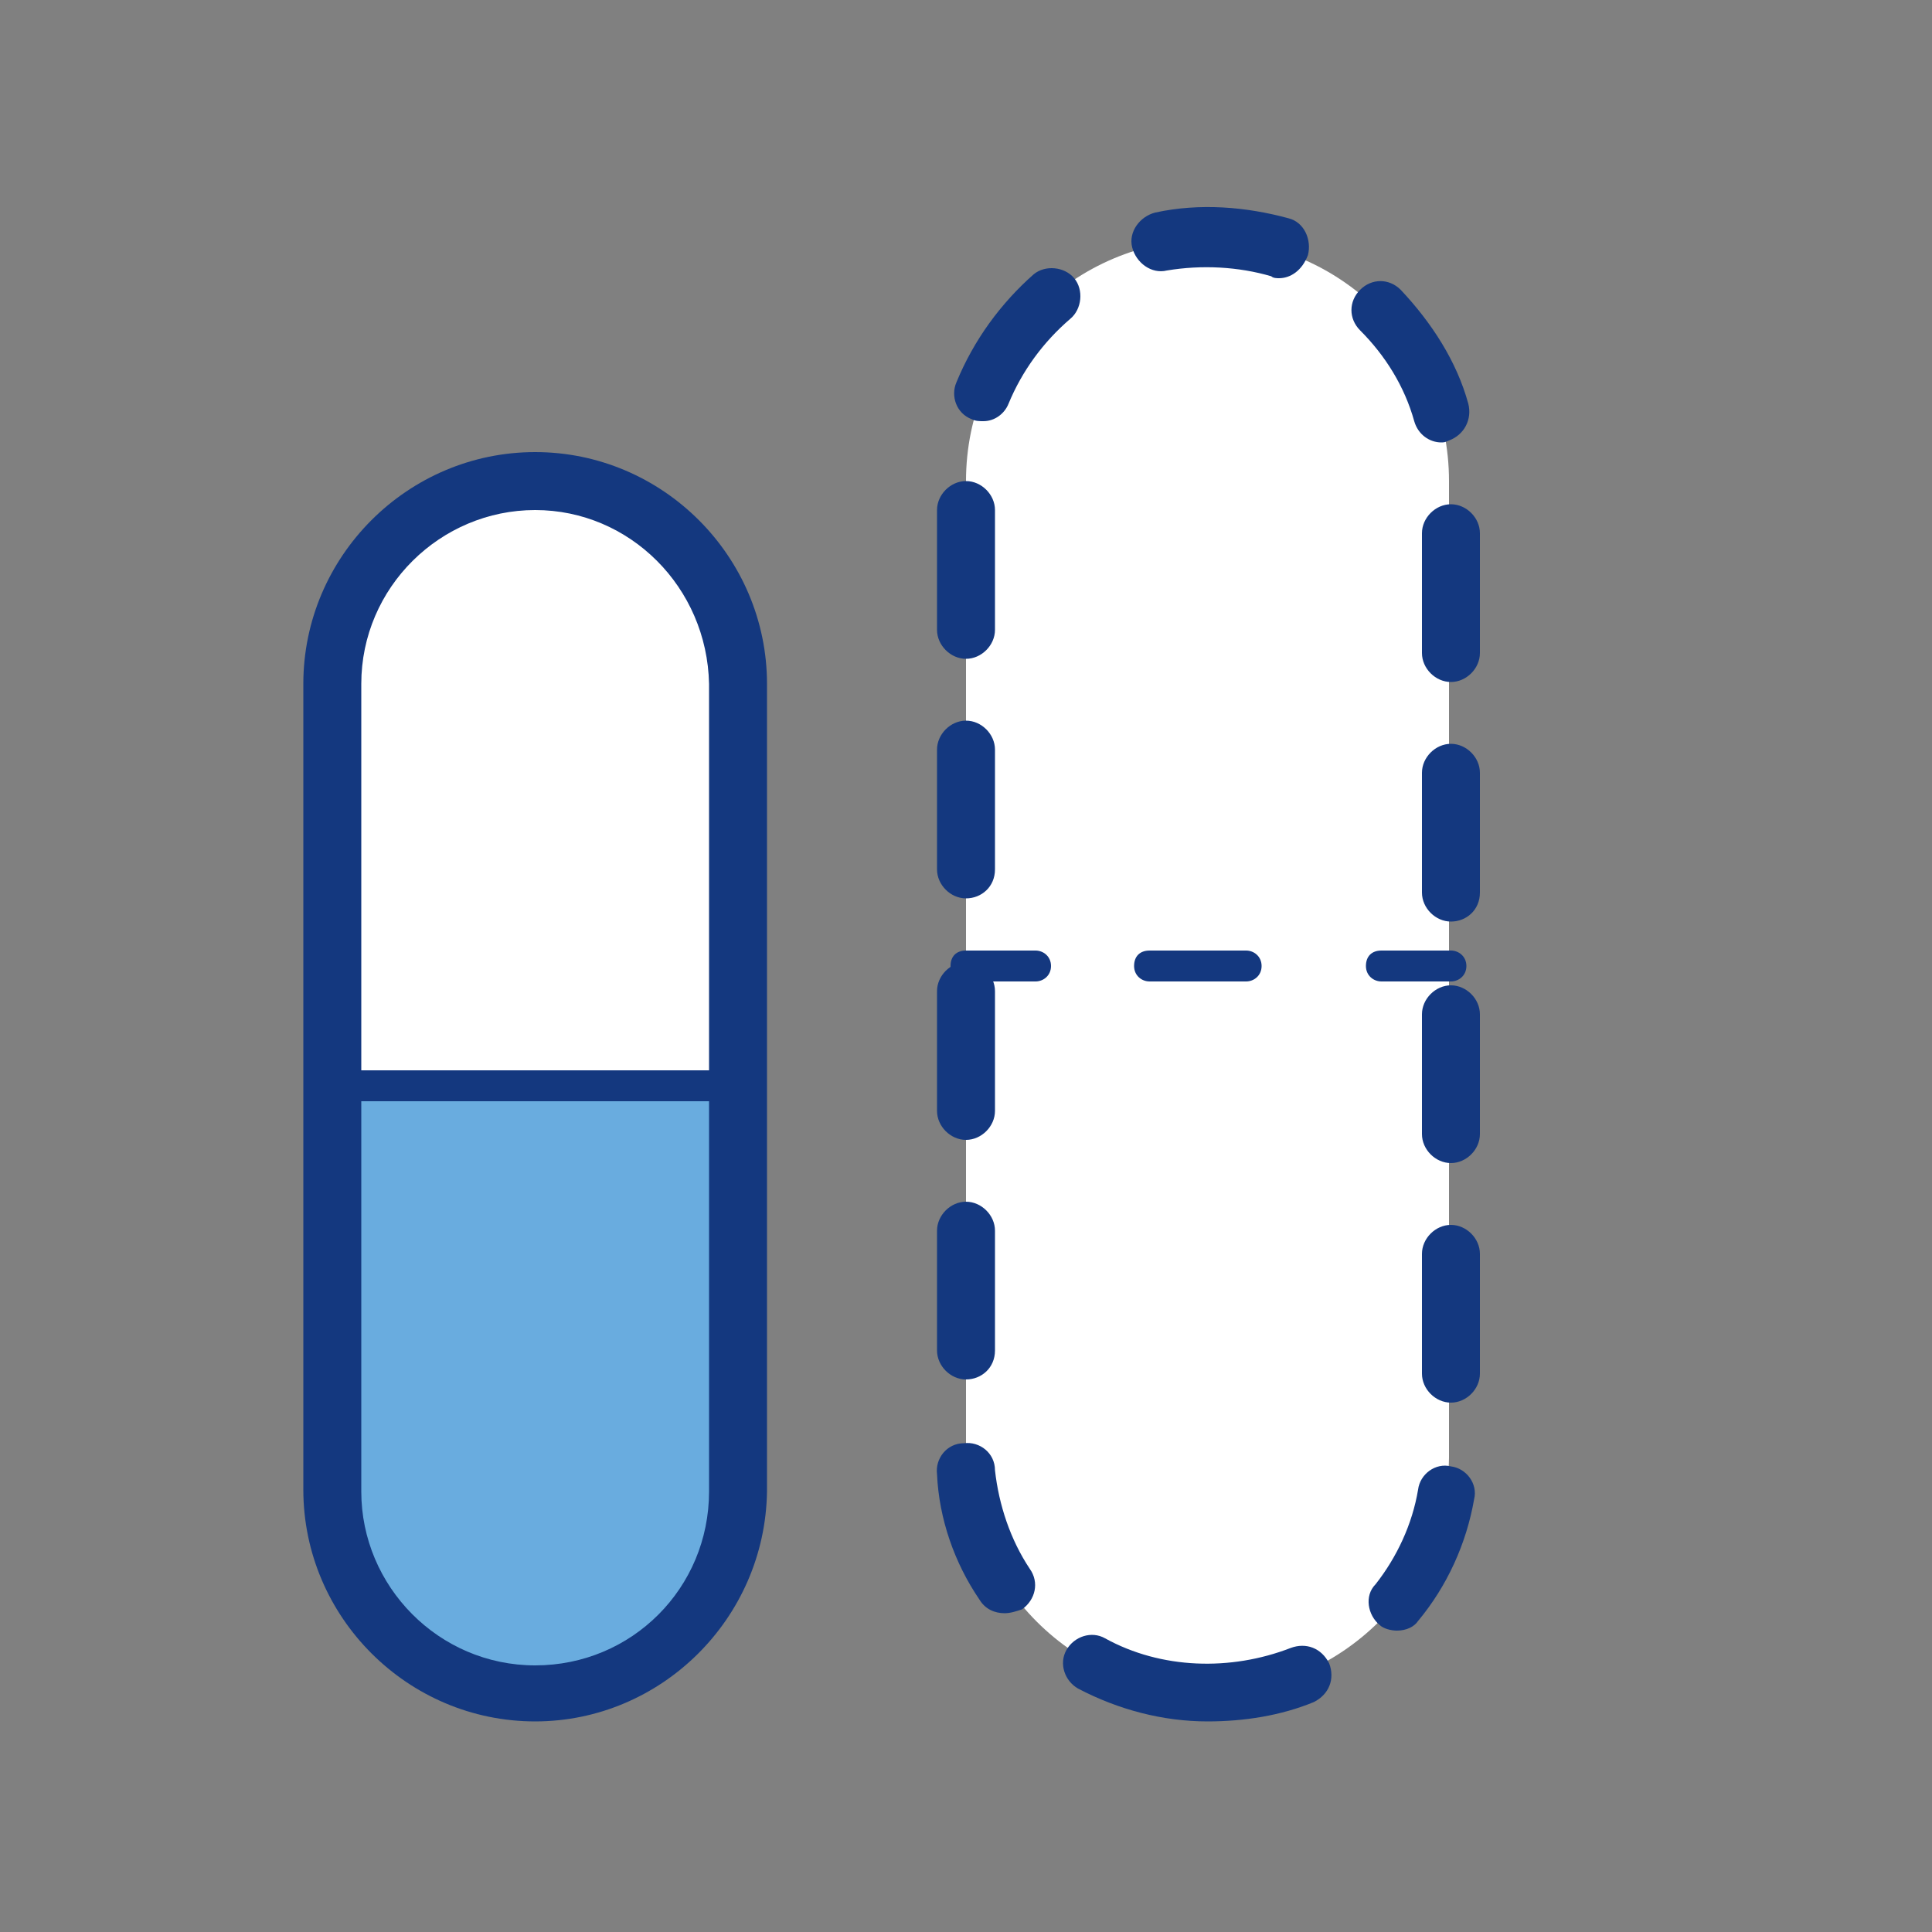 <?xml version="1.0" encoding="utf-8"?>
<!-- Generator: Adobe Illustrator 27.8.0, SVG Export Plug-In . SVG Version: 6.00 Build 0)  -->
<svg version="1.1" id="Livello_1" xmlns="http://www.w3.org/2000/svg" xmlns:xlink="http://www.w3.org/1999/xlink" x="0px" y="0px"
	 viewBox="0 0 100 100" style="enable-background:new 0 0 100 100;" xml:space="preserve">
<rect x="0" y="0" width="100" height="100" fill="#808080" stroke="none"/>
<style type="text/css">
	.st0{fill:#FFFFFF;}
	.st1{fill:#14387F;}
	.st2{fill:#69ACDF;}
</style>
<g>
	<g>
		<g>
			<path class="st0" d="M62.5,87.6L62.5,87.6C55.6,87.6,50,82,50,75.1V24.9c0-6.9,5.6-12.5,12.5-12.5h0c6.9,0,12.5,5.6,12.5,12.5
				v50.2C75.1,82,69.4,87.6,62.5,87.6z"/>
		</g>
		<g>
			<path class="st1" d="M62.5,89.1c-2.3,0-4.6-0.6-6.7-1.7c-0.7-0.4-1-1.3-0.6-2c0.4-0.7,1.3-1,2-0.6c2.9,1.6,6.5,1.7,9.6,0.5
				c0.8-0.3,1.6,0,2,0.8c0.3,0.8,0,1.6-0.8,2C66.3,88.8,64.4,89.1,62.5,89.1z M72.3,84.4c-0.3,0-0.7-0.1-0.9-0.3
				c-0.6-0.5-0.8-1.5-0.2-2.1c1.1-1.4,1.9-3.1,2.2-4.9c0.1-0.8,0.9-1.4,1.7-1.2c0.8,0.1,1.4,0.9,1.2,1.7c-0.4,2.3-1.4,4.5-2.9,6.3
				C73.2,84.2,72.8,84.4,72.3,84.4z M52,83.5c-0.5,0-1-0.2-1.3-0.7c-1.3-1.9-2.1-4.2-2.2-6.5c-0.1-0.8,0.5-1.6,1.4-1.6
				c0.8-0.1,1.6,0.5,1.6,1.4c0.2,1.8,0.8,3.6,1.8,5.1c0.5,0.7,0.3,1.6-0.4,2.1C52.6,83.4,52.3,83.5,52,83.5z M75.1,72.6
				c-0.8,0-1.5-0.7-1.5-1.5v-6.2c0-0.8,0.7-1.5,1.5-1.5s1.5,0.7,1.5,1.5v6.2C76.6,71.9,75.9,72.6,75.1,72.6z M50,71.4
				c-0.8,0-1.5-0.7-1.5-1.5v-6.2c0-0.8,0.7-1.5,1.5-1.5s1.5,0.7,1.5,1.5v6.2C51.5,70.8,50.8,71.4,50,71.4z M75.1,60.2
				c-0.8,0-1.5-0.7-1.5-1.5v-6.2c0-0.8,0.7-1.5,1.5-1.5s1.5,0.7,1.5,1.5v6.2C76.6,59.5,75.9,60.2,75.1,60.2z M50,59
				c-0.8,0-1.5-0.7-1.5-1.5v-6.2c0-0.8,0.7-1.5,1.5-1.5s1.5,0.7,1.5,1.5v6.2C51.5,58.3,50.8,59,50,59z M75.1,47.7
				c-0.8,0-1.5-0.7-1.5-1.5V40c0-0.8,0.7-1.5,1.5-1.5s1.5,0.7,1.5,1.5v6.2C76.6,47.1,75.9,47.7,75.1,47.7z M50,46.5
				c-0.8,0-1.5-0.7-1.5-1.5v-6.2c0-0.8,0.7-1.5,1.5-1.5s1.5,0.7,1.5,1.5V45C51.5,45.9,50.8,46.5,50,46.5z M75.1,35.3
				c-0.8,0-1.5-0.7-1.5-1.5v-6.2c0-0.8,0.7-1.5,1.5-1.5s1.5,0.7,1.5,1.5v6.2C76.6,34.6,75.9,35.3,75.1,35.3z M50,34.1
				c-0.8,0-1.5-0.7-1.5-1.5v-6.2c0-0.8,0.7-1.5,1.5-1.5s1.5,0.7,1.5,1.5v6.2C51.5,33.4,50.8,34.1,50,34.1z M74.6,22.9
				c-0.6,0-1.2-0.4-1.4-1.1c-0.5-1.8-1.5-3.4-2.8-4.7c-0.6-0.6-0.6-1.5,0-2.1c0.6-0.6,1.5-0.6,2.1,0c1.6,1.7,2.9,3.7,3.5,5.9
				c0.2,0.8-0.2,1.6-1,1.9C74.8,22.9,74.7,22.9,74.6,22.9z M50.9,21.8c-0.2,0-0.4,0-0.6-0.1c-0.8-0.3-1.1-1.2-0.8-1.9
				c0.9-2.2,2.3-4.1,4-5.6c0.6-0.5,1.6-0.4,2.1,0.2c0.5,0.6,0.4,1.6-0.2,2.1c-1.4,1.2-2.5,2.7-3.2,4.4C52,21.4,51.5,21.8,50.9,21.8z
				 M66.2,14.4c-0.1,0-0.3,0-0.4-0.1c-1.7-0.5-3.6-0.6-5.4-0.3c-0.8,0.2-1.6-0.4-1.8-1.2c-0.2-0.8,0.4-1.6,1.2-1.8
				c2.3-0.5,4.7-0.3,6.9,0.3c0.8,0.2,1.2,1.1,1,1.9C67.4,14,66.8,14.4,66.2,14.4z"/>
		</g>
	</g>
	<g>
		<g>
			<path class="st1" d="M53.6,50.8H50c-0.4,0-0.8-0.3-0.8-0.8s0.3-0.8,0.8-0.8h3.6c0.4,0,0.8,0.3,0.8,0.8S54,50.8,53.6,50.8z"/>
		</g>
		<g>
			<path class="st1" d="M64.5,50.8h-5c-0.4,0-0.8-0.3-0.8-0.8s0.3-0.8,0.8-0.8h5c0.4,0,0.8,0.3,0.8,0.8S64.9,50.8,64.5,50.8z"/>
		</g>
		<g>
			<path class="st1" d="M75.1,50.8h-3.6c-0.4,0-0.8-0.3-0.8-0.8s0.3-0.8,0.8-0.8h3.6c0.4,0,0.8,0.3,0.8,0.8S75.5,50.8,75.1,50.8z"/>
		</g>
	</g>
</g>
<g>
	<g>
		<path class="st2" d="M38.1,56.3v20.9c0,5.8-4.7,10.5-10.5,10.5h0c-5.8,0-10.5-4.7-10.5-10.5V56.3H38.1z"/>
	</g>
	<g>
		<path class="st0" d="M17.2,56.3V35.4c0-5.8,4.7-10.5,10.5-10.5h0c5.8,0,10.5,4.7,10.5,10.5v20.9H17.2z"/>
	</g>
	<g>
		<path class="st1" d="M27.7,89.1c-6.6,0-12-5.4-12-12V35.4c0-6.6,5.4-12,12-12s12,5.4,12,12v41.8C39.6,83.8,34.2,89.1,27.7,89.1z
			 M27.7,26.4c-4.9,0-9,4-9,9v41.8c0,4.9,4,9,9,9s9-4,9-9V35.4C36.6,30.4,32.6,26.4,27.7,26.4z"/>
	</g>
	<g>
		<path class="st1" d="M38.1,57H17.2c-0.4,0-0.8-0.3-0.8-0.8s0.3-0.8,0.8-0.8h20.9c0.4,0,0.8,0.3,0.8,0.8S38.5,57,38.1,57z"/>
	</g>
</g>
</svg>
